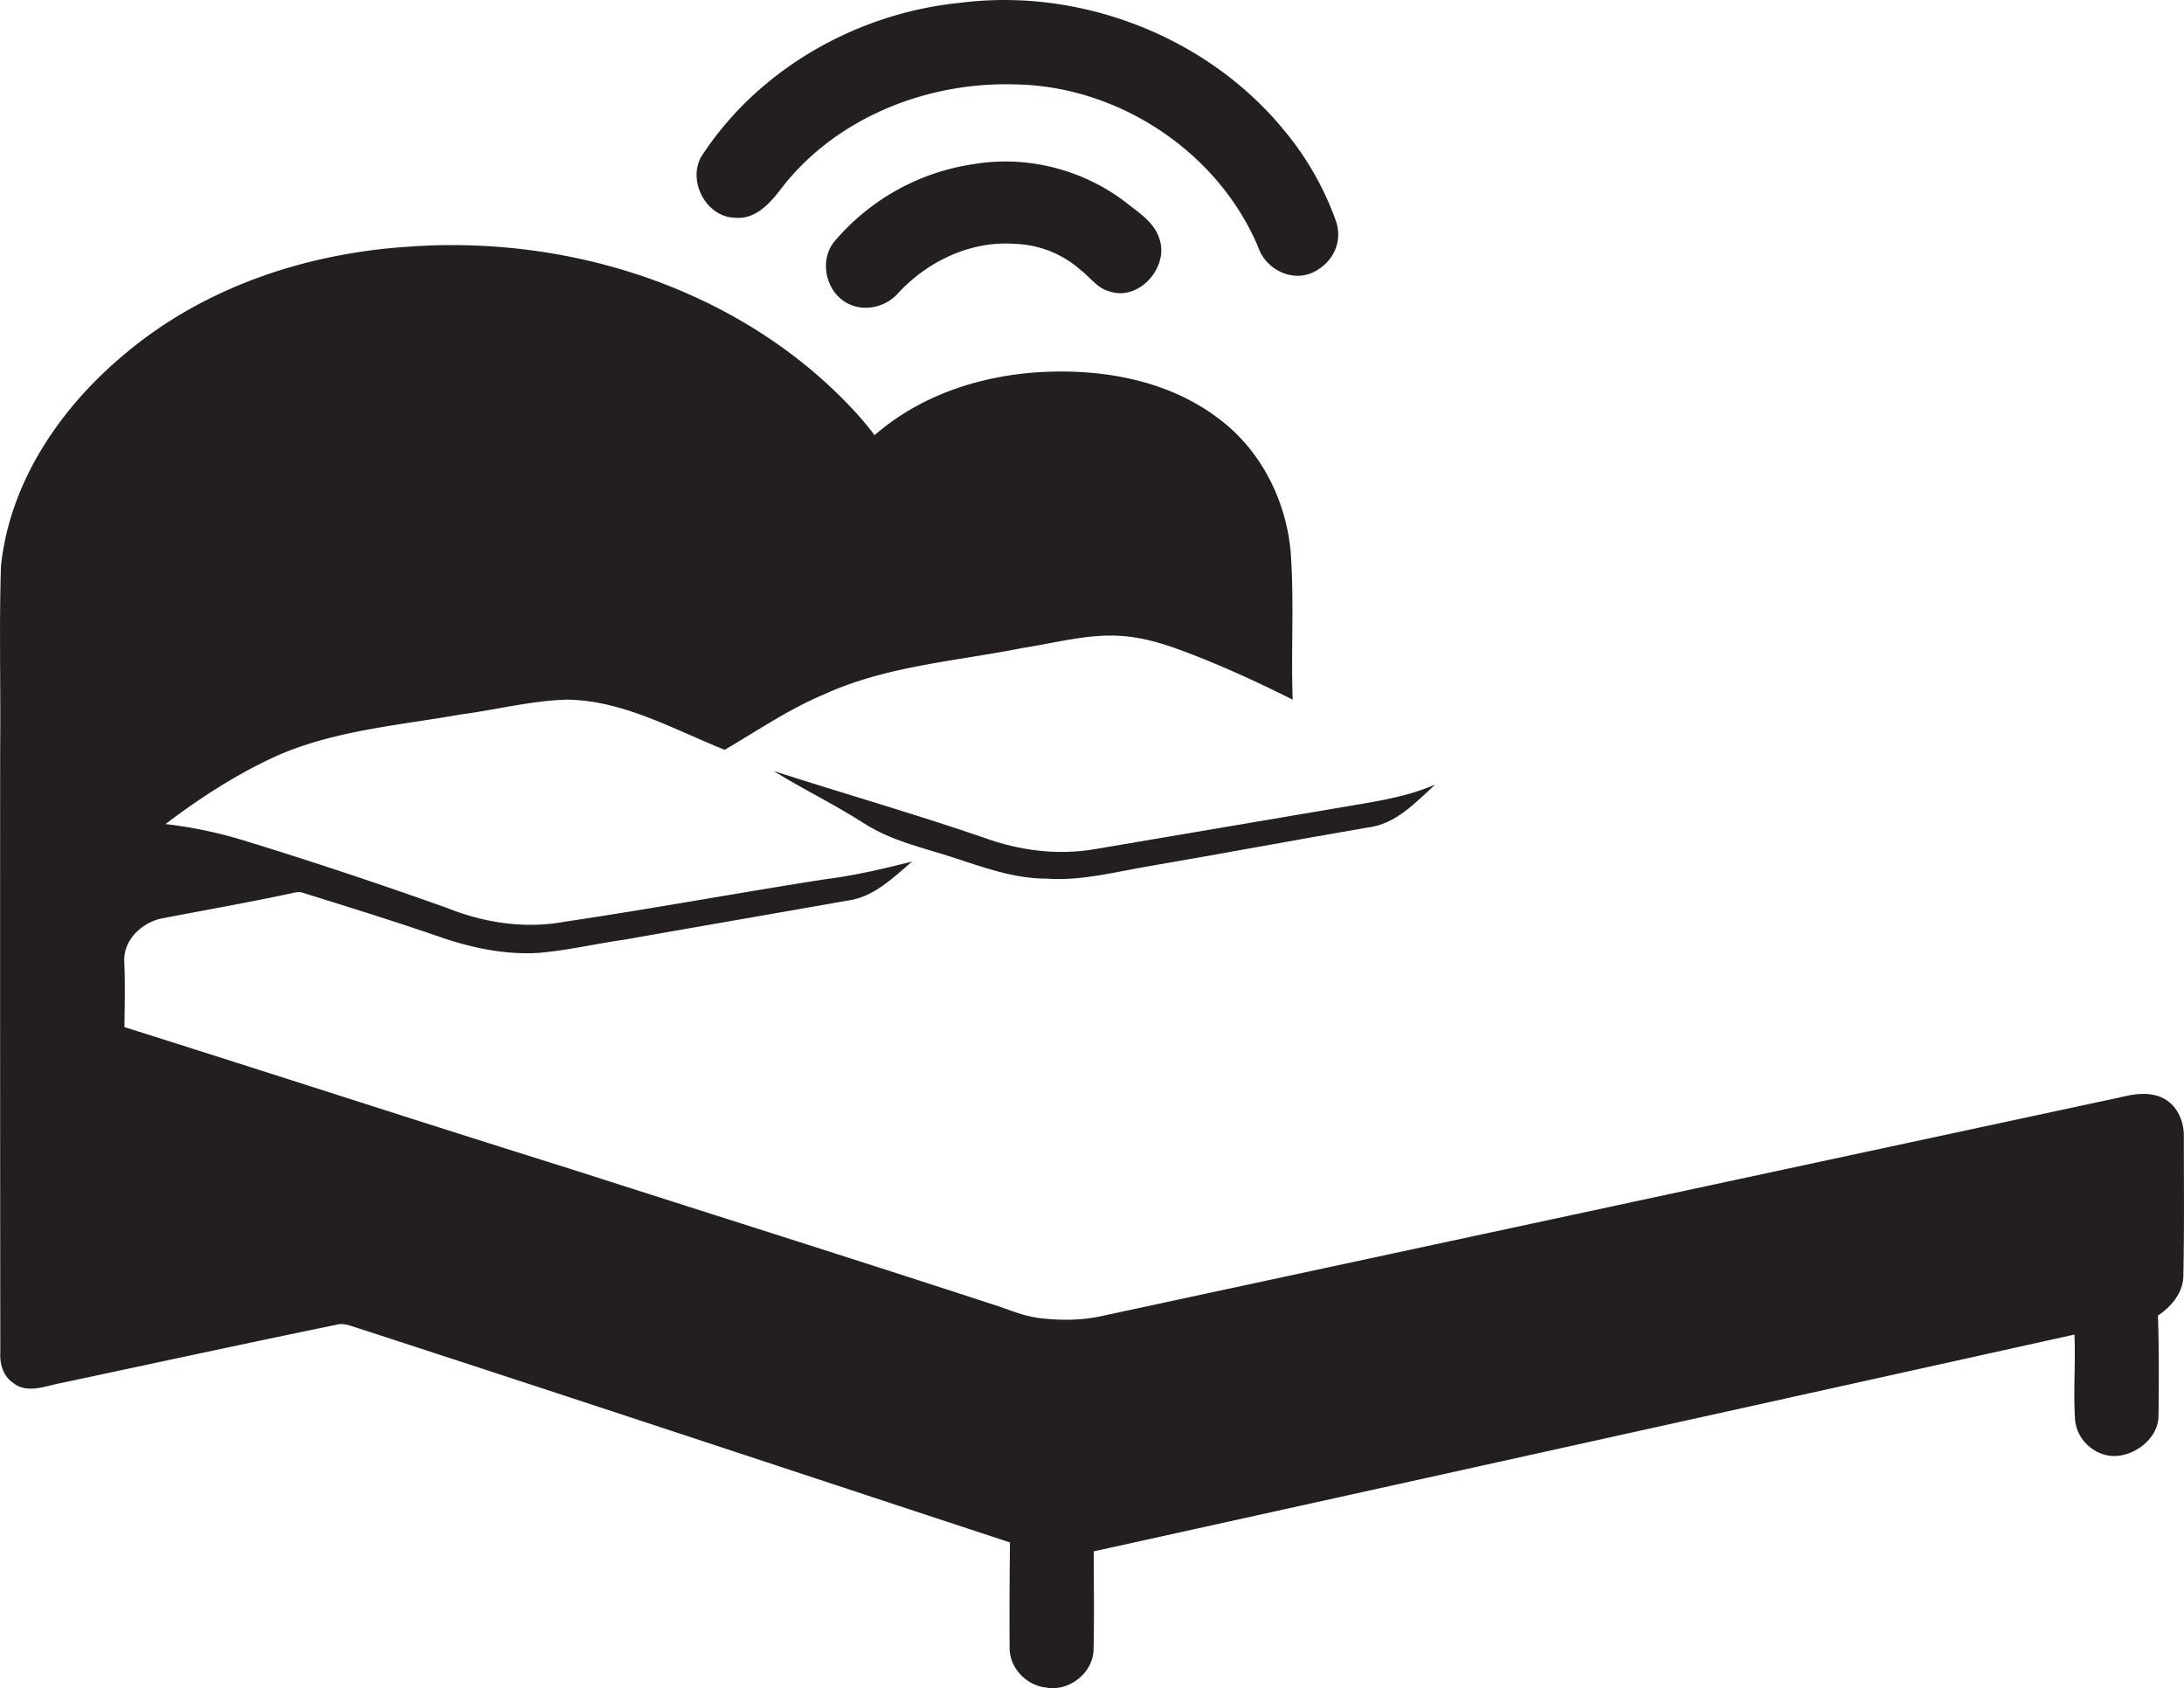 <svg id="Layer_1" data-name="Layer 1" xmlns="http://www.w3.org/2000/svg" viewBox="0 0 1397.4 1080"><title>biseeise_Bed_flat_black_logo_White_background_4c411e7a-f987-4f84-bbc3-6bb6b82f1428</title><path d="M470.4,139.3c12.8,1.2,22.1-9,29.1-18.2C534.2,75.6,592.8,52.3,649.1,54,715.6,54.8,780,97.4,805.4,159c5,13.6,21.6,21.7,35,15.1s18.9-20.5,14.2-33.2a190.5,190.5,0,0,0-32.3-56.7C773.2,23.6,691.6-8.1,614.4,1.8,548.5,8.3,485.2,44.1,448.9,99.9,439.6,115.7,451.8,139,470.4,139.3Z" fill="#231f20"/><path d="M700.8,543.2c-23.9,4.2-48.6,1-71.3-7.3-44.5-15.3-89.7-28.2-134.4-42.6,18.6,11.6,38.5,21.1,57,33s37.6,15.7,56.9,22,39.4,13.8,60.3,13.8c22.8,1.7,45-4.5,67.3-8.2,46.2-7.9,92.4-16.6,138.6-24.5,17.8-2.1,30.6-16,43.1-27.5-20.5,9-43,11.5-64.8,15.4Z" fill="#231f20"/><path d="M719.6,128.9c-27.1-20.5-62.4-29.5-95.9-24a143.8,143.8,0,0,0-89.2,48.9c-10.5,11.7-6.6,31.8,6.6,39.6,10.8,6.6,25.6,3.4,33.7-6,18.8-20.3,46.3-33.4,74.3-31.4a66.7,66.7,0,0,1,42.4,16.8c6.1,4.6,10.6,11.7,18.4,13.6,18.7,6.5,38.1-15.3,32-33.4C738.6,142,728.1,135.7,719.6,128.9Z" fill="#231f20"/><path d="M1397.3,726.9c0.1-9.6-4.2-19.6-13-24.2s-19.2-2.8-28.5-.5Q1030.3,772,704.7,842c-12.3,2.7-25.1,2.8-37.6,1.5s-21.3-5.7-31.9-9c-90-29.4-180.2-57.8-270.3-86.7C269.7,718,174.8,687.1,79.6,657.1c0.2-14.1.5-28.1-.1-42.1s11.9-25.4,25-27.6c26.5-5.1,53.2-9.8,79.6-15.4,3.3-.6,6.8-2,10.1-0.7,28.9,9,57.8,18,86.4,27.8,20.5,7.2,42.4,11.9,64.3,10.5,18.5-1.6,36.6-5.9,55-8.5,47.4-8.4,94.8-16.5,142.2-24.9,16.8-2.1,29.2-14.6,41.5-25-18.1,4.5-36.3,8.9-54.9,11.2-55.9,8.7-111.5,19-167.5,27.3-24.9,4.6-50.9.8-74.3-8.5q-65.7-23.5-132.5-44a281.8,281.8,0,0,0-48.5-10c22.7-17.2,46.8-32.8,72.9-44.4,36.8-15.7,77-18.8,115.9-25.7,22.8-3,45.3-8.9,68.4-9.5,36,0.6,68,19.1,100.6,32.1,20.8-12.2,41-26,63.4-35.4,39.9-18.3,84.3-21.2,126.9-29.7,22.9-3.5,45.8-10.3,69.1-7.2,16,2,31.1,7.9,46,13.8,19.7,7.9,39,16.9,58,26.4-1.1-30.6.9-61.2-1.1-91.8-2.2-34.6-19.3-68.6-47.6-89C746.7,243.3,705.8,236,667,238s-77.9,14.6-107.4,40.4c-10.6-14-23.2-26.6-36.4-38.2-71.5-62-169.2-89.4-262.9-82.3-64.6,4.3-129.3,25.8-179.4,67.7C39.4,259.7,6.1,307.9.6,362.5-0.6,401.2.5,440,.1,478.8Q0,672.2.2,865.5c-0.4,7.2,1.9,15,8.2,19.2,8.7,7.1,20.5,2.1,30.2.2,58.9-12.5,117.8-25.3,176.8-37.4,4.8-1.4,9.4,1,14,2.3,139.1,45.2,277.9,91.3,416.8,137-0.2,22.2-.4,44.3-0.2,66.5-0.6,13.1,10.3,24.9,23.2,26.3,14.6,2.9,30.1-9.2,30.5-24.1,0.5-21,.1-42,0.1-63q313.8-69.2,627.5-138.7c0.8,18.1-.8,36.2.4,54.3,0.9,13,12.8,23.8,25.8,23.4s27.5-11.5,27.6-25.7c0.2-21.4.4-42.8-.4-64.1,8.5-5.7,16.1-14.6,16.3-25.3C1397.6,786.6,1397.3,756.8,1397.3,726.9Z" fill="#231f20"/></svg>